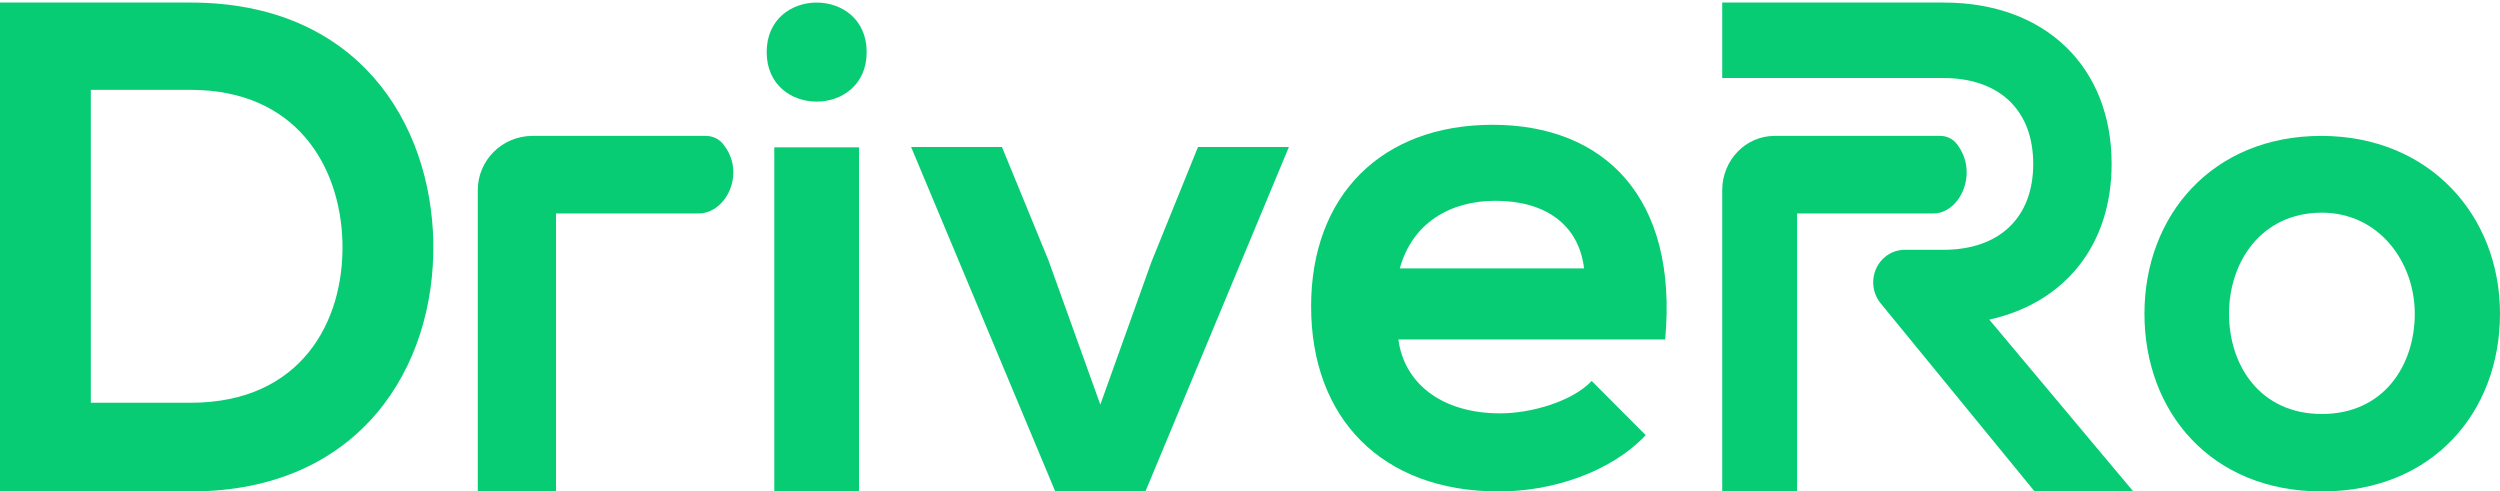 <svg xmlns="http://www.w3.org/2000/svg" width="234" height="46" viewBox="0 0 234 46" fill="none"><path d="M44.72 46V17.802C44.72 14.997 47.011 12.72 49.834 12.72H66.067C66.678 12.72 67.268 12.982 67.657 13.452C69.881 16.138 67.987 19.978 65.392 19.978H52.044V46H44.724H44.72Z" fill="#08CC74"></path><path d="M161.2 46V17.802C161.2 14.997 163.392 12.72 166.092 12.72H181.618C182.204 12.72 182.768 12.982 183.139 13.452C185.267 16.138 183.456 19.978 180.973 19.978H168.206V46H161.204H161.2Z" fill="#08CC74"></path><path d="M40.556 22.728C40.748 34.298 33.744 46 17.843 46H0V0.24H17.847C33.42 0.24 40.363 11.418 40.56 22.728H40.556ZM8.499 37.698H17.843C28.161 37.698 32.249 30.114 32.052 22.662C31.86 15.536 27.706 8.41 17.843 8.41H8.499V37.698Z" fill="#08CC74"></path><path d="M81.12 4.876C81.12 11.057 71.76 11.057 71.76 4.876C71.76 -1.305 81.12 -1.305 81.12 4.876ZM72.474 13.788V46H80.406V13.792H72.474V13.788Z" fill="#08CC74"></path><path d="M120.64 13.76L107.212 46H98.773L85.28 13.76H93.784L98.131 24.353L102.99 37.872L107.785 24.485L112.132 13.76H120.636H120.64Z" fill="#08CC74"></path><path d="M130.89 31.774C131.41 35.791 134.844 38.69 140.424 38.69C143.342 38.69 147.169 37.571 148.983 35.658L154.042 40.731C150.669 44.287 145.16 46 140.293 46C129.269 46 122.72 39.084 122.72 28.676C122.72 18.267 129.335 11.68 139.711 11.68C150.088 11.68 157.092 18.4 155.86 31.774H130.895H130.89ZM148.27 25.12C147.751 20.904 144.509 18.795 139.969 18.795C135.687 18.795 132.188 20.904 131.021 25.12H148.27Z" fill="#08CC74"></path><path d="M234 29.36C234 38.557 227.706 46 217.329 46C206.953 46 200.72 38.553 200.72 29.36C200.72 20.167 207.075 12.72 217.264 12.72C227.452 12.72 234 20.233 234 29.36ZM208.636 29.36C208.636 34.216 211.555 38.749 217.329 38.749C223.103 38.749 226.023 34.216 226.023 29.36C226.023 24.504 222.649 19.906 217.329 19.906C211.621 19.906 208.636 24.57 208.636 29.36Z" fill="#08CC74"></path><path d="M199.68 45.996H190.437L176.029 28.391C175.578 27.841 175.331 27.146 175.331 26.425C175.331 24.745 176.651 23.382 178.277 23.382H181.892C187.146 23.382 190.309 20.373 190.309 15.342C190.309 10.311 187.146 7.303 181.892 7.303H161.2V0.24H181.956C191.446 0.24 197.649 6.256 197.649 15.342C197.649 22.924 193.285 28.347 186.196 29.917L199.676 46L199.68 45.996Z" fill="#08CC74"></path></svg>